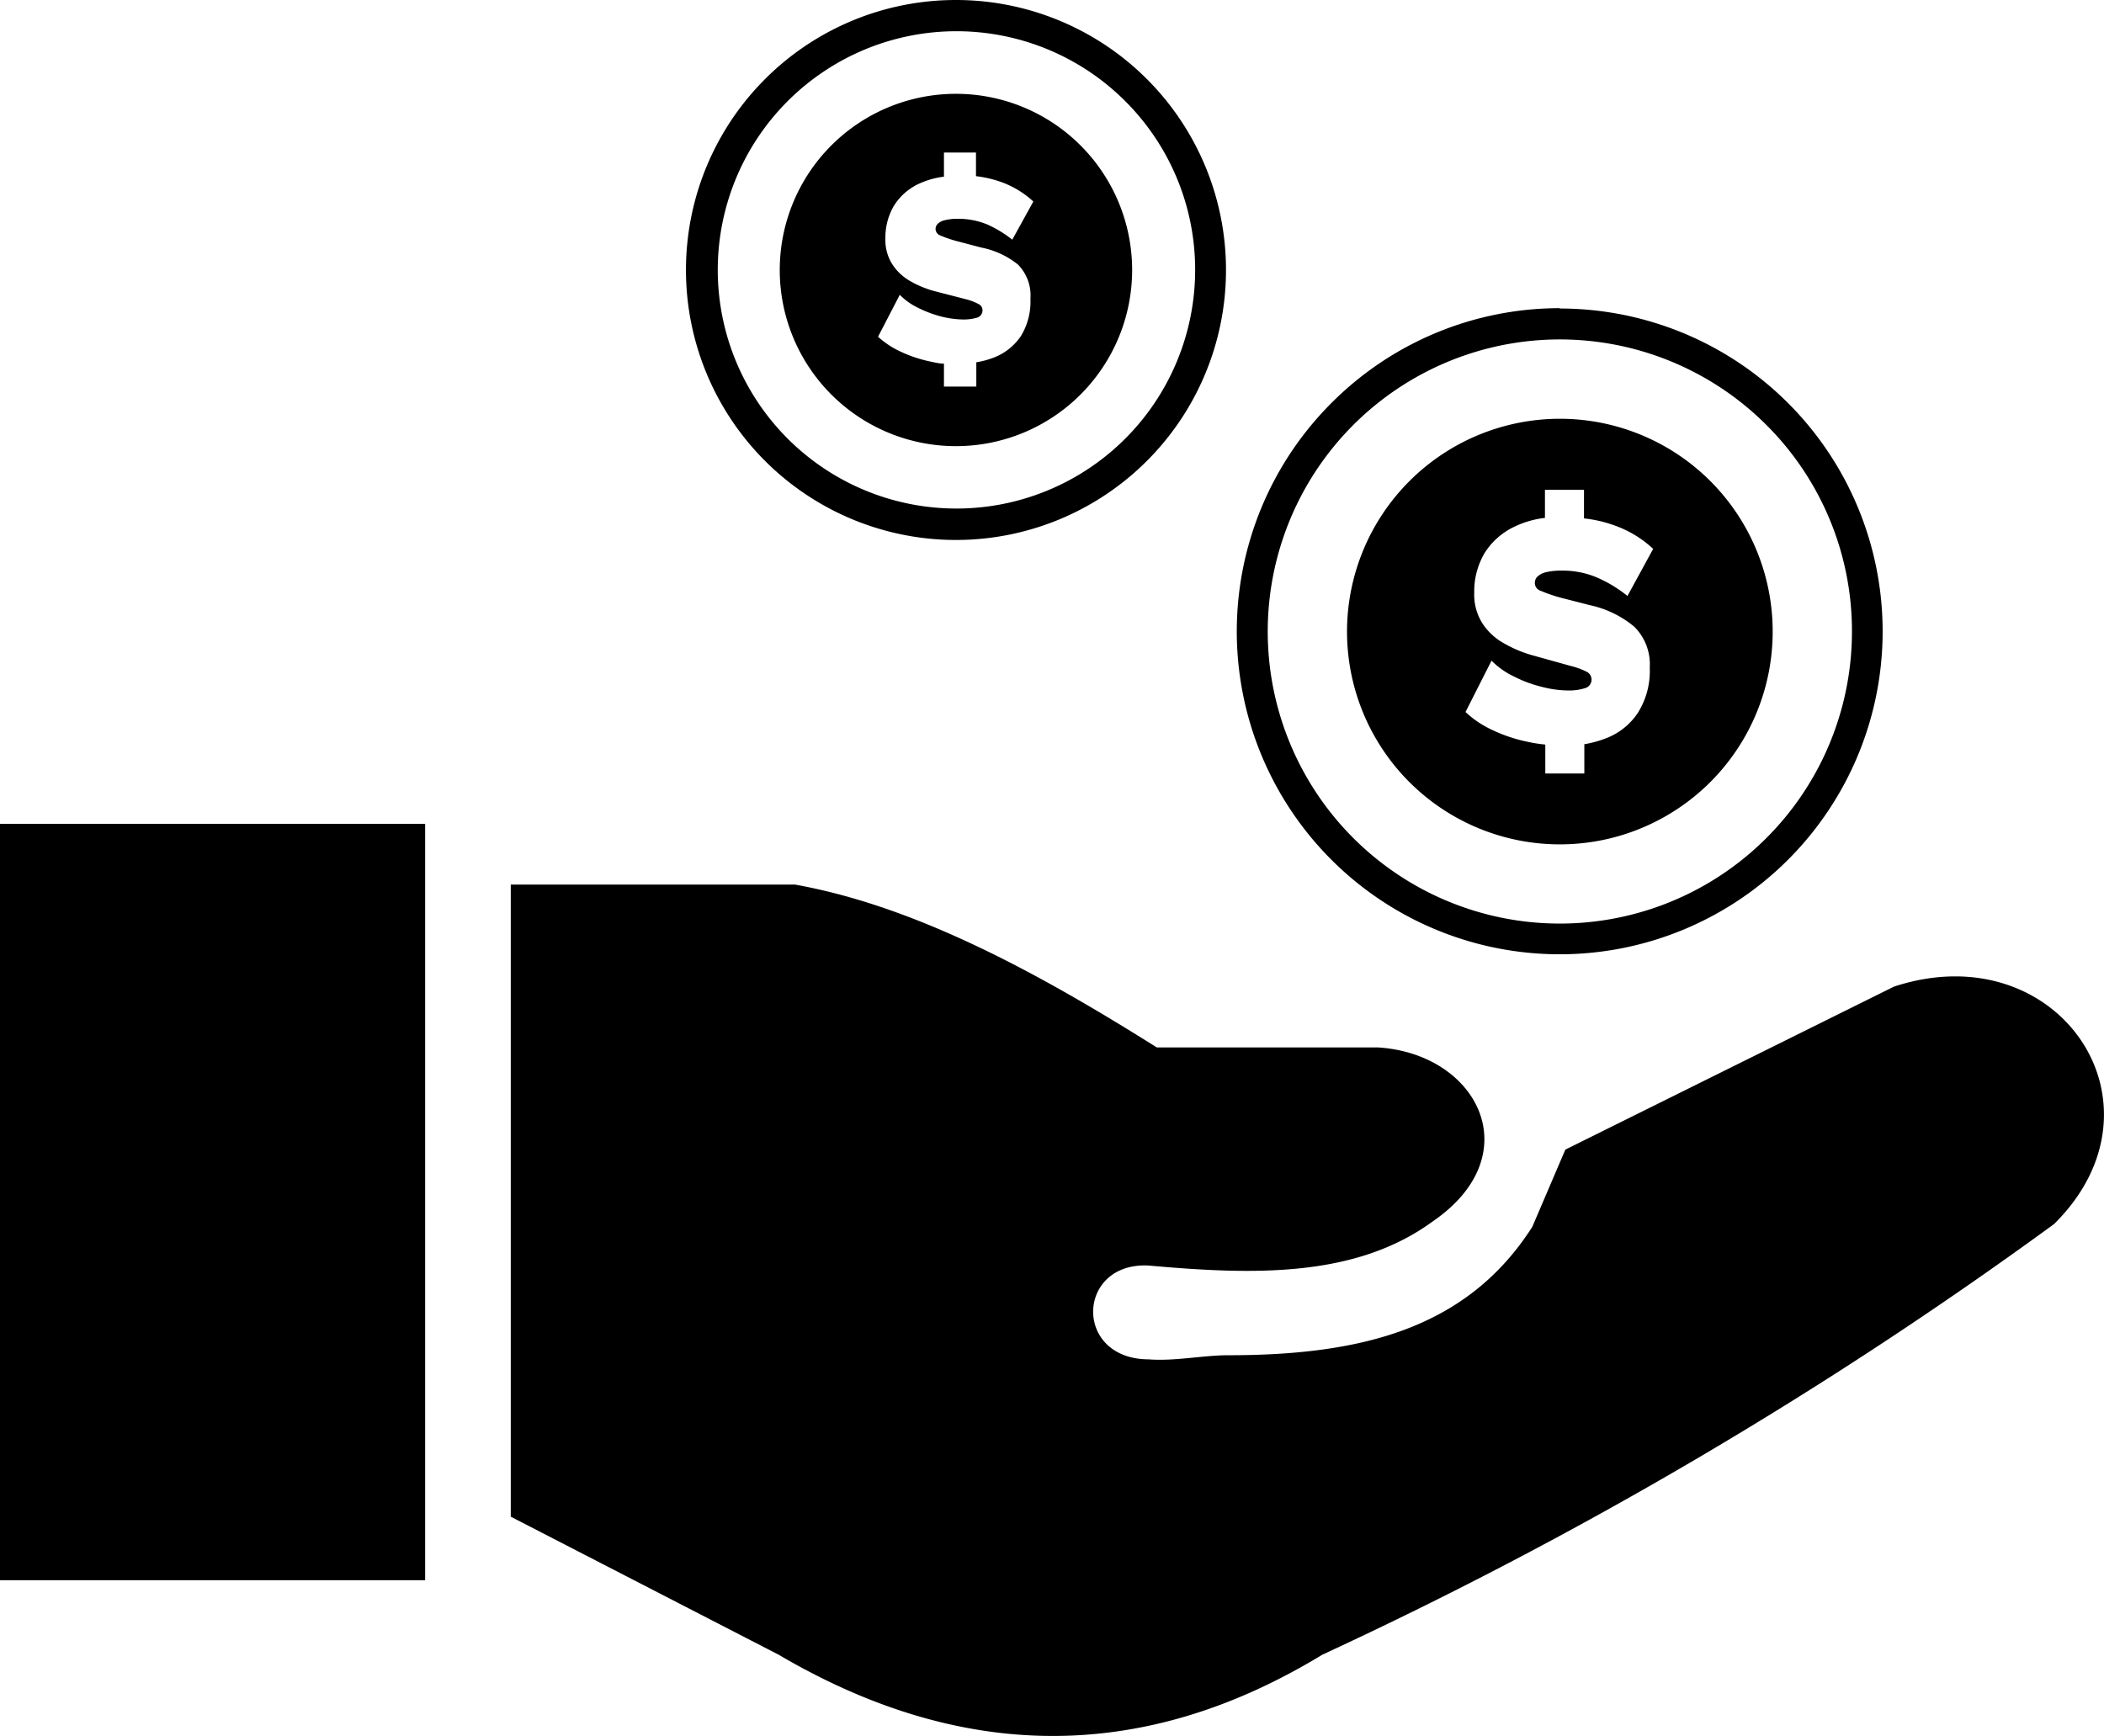 <svg xmlns="http://www.w3.org/2000/svg" id="Layer_1" data-name="Layer 1" viewBox="0 0 122.88 101.4"><defs><style>.cls-1{fill-rule:evenodd;}</style></defs><title>payment-dollar</title><path class="cls-1" d="M0,48.12H24.83V92.3H0V48.12ZM91.09,24.46A12.43,12.43,0,1,1,78.67,36.89,12.44,12.44,0,0,1,91.09,24.46Zm0-6.44a18.86,18.86,0,1,1-13.34,5.53A18.82,18.82,0,0,1,91.09,18Zm12.07,6.8a17.06,17.06,0,1,0,5,12.07,17,17,0,0,0-5-12.07ZM90.25,43.49a8.19,8.19,0,0,1-1.07-.17,8.87,8.87,0,0,1-2-.67,5.89,5.89,0,0,1-1.59-1.06l1.52-3a4.64,4.64,0,0,0,1.3.92,7.54,7.54,0,0,0,1.64.61,6.25,6.25,0,0,0,1.48.21,3.14,3.14,0,0,0,1.06-.14.52.52,0,0,0,.36-.52.51.51,0,0,0-.3-.44,4.27,4.27,0,0,0-.91-.33l-2.19-.61a7.17,7.17,0,0,1-1.67-.69,3.55,3.55,0,0,1-1.29-1.17,3.14,3.14,0,0,1-.49-1.81,4.4,4.4,0,0,1,.62-2.34,4.16,4.16,0,0,1,1.8-1.55,5.59,5.59,0,0,1,1.71-.48V28.61h2.28v1.67a7.59,7.59,0,0,1,1.78.41,6.44,6.44,0,0,1,2.26,1.37l-1.5,2.75a7.8,7.8,0,0,0-1.74-1.06,5.11,5.11,0,0,0-2.1-.42,3.82,3.82,0,0,0-.91.09,1.11,1.11,0,0,0-.51.26.52.52,0,0,0-.15.38.47.47,0,0,0,.32.44,8.88,8.88,0,0,0,1.34.45l1.56.4a6,6,0,0,1,2.59,1.26A3.09,3.09,0,0,1,96.35,39a4.58,4.58,0,0,1-.67,2.6,3.87,3.87,0,0,1-1.8,1.49,6.39,6.39,0,0,1-1.35.38v1.71H90.25V43.49ZM29.83,88.59V51.67H46.44c7,1.26,14.08,5.08,21.12,9.51h12.9c5.84.35,8.89,6.27,3.22,10.16-4.52,3.31-10.49,3.13-16.6,2.58-4.22-.21-4.41,5.46,0,5.48,1.52.12,3.18-.24,4.64-.24,7.63,0,13.92-1.47,17.77-7.5l1.93-4.51,19.19-9.52c9.6-3.16,16.42,6.89,9.35,13.87A251.41,251.41,0,0,1,77.23,96.65c-10.58,6.44-21.17,6.22-31.76,0L29.83,88.59Zm26-83.11A10.29,10.29,0,1,1,45.54,15.77,10.29,10.29,0,0,1,55.83,5.48Zm0-5.48A15.77,15.77,0,1,1,44.68,4.62,15.75,15.75,0,0,1,55.83,0ZM65.7,5.89a13.94,13.94,0,1,0,4.1,9.88,13.9,13.9,0,0,0-4.1-9.88ZM55.13,21.24c-.29,0-.59-.08-.88-.14a7.81,7.81,0,0,1-1.65-.56,5.22,5.22,0,0,1-1.32-.87l1.27-2.45a3.8,3.8,0,0,0,1.07.76,6.77,6.77,0,0,0,1.36.51,5.53,5.53,0,0,0,1.22.17,2.77,2.77,0,0,0,.88-.11.44.44,0,0,0,.3-.44.4.4,0,0,0-.25-.36,3.32,3.32,0,0,0-.75-.28L54.56,17a5.91,5.91,0,0,1-1.38-.57,3,3,0,0,1-1.07-1,2.62,2.62,0,0,1-.4-1.5A3.65,3.65,0,0,1,52.22,12a3.41,3.41,0,0,1,1.5-1.29,4.85,4.85,0,0,1,1.41-.39V8.91H57v1.38a6.72,6.72,0,0,1,1.47.34,5.55,5.55,0,0,1,1.88,1.14L59.12,14a6.86,6.86,0,0,0-1.44-.88,4.43,4.43,0,0,0-1.74-.34,3,3,0,0,0-.75.08.87.87,0,0,0-.42.21.42.42,0,0,0-.13.31.41.41,0,0,0,.27.37,7.1,7.1,0,0,0,1.11.37l1.29.34a4.91,4.91,0,0,1,2.15,1,2.58,2.58,0,0,1,.72,2,3.85,3.85,0,0,1-.55,2.16,3.36,3.36,0,0,1-1.5,1.23,4.91,4.91,0,0,1-1.11.31v1.42H55.13V21.24Z"></path></svg>